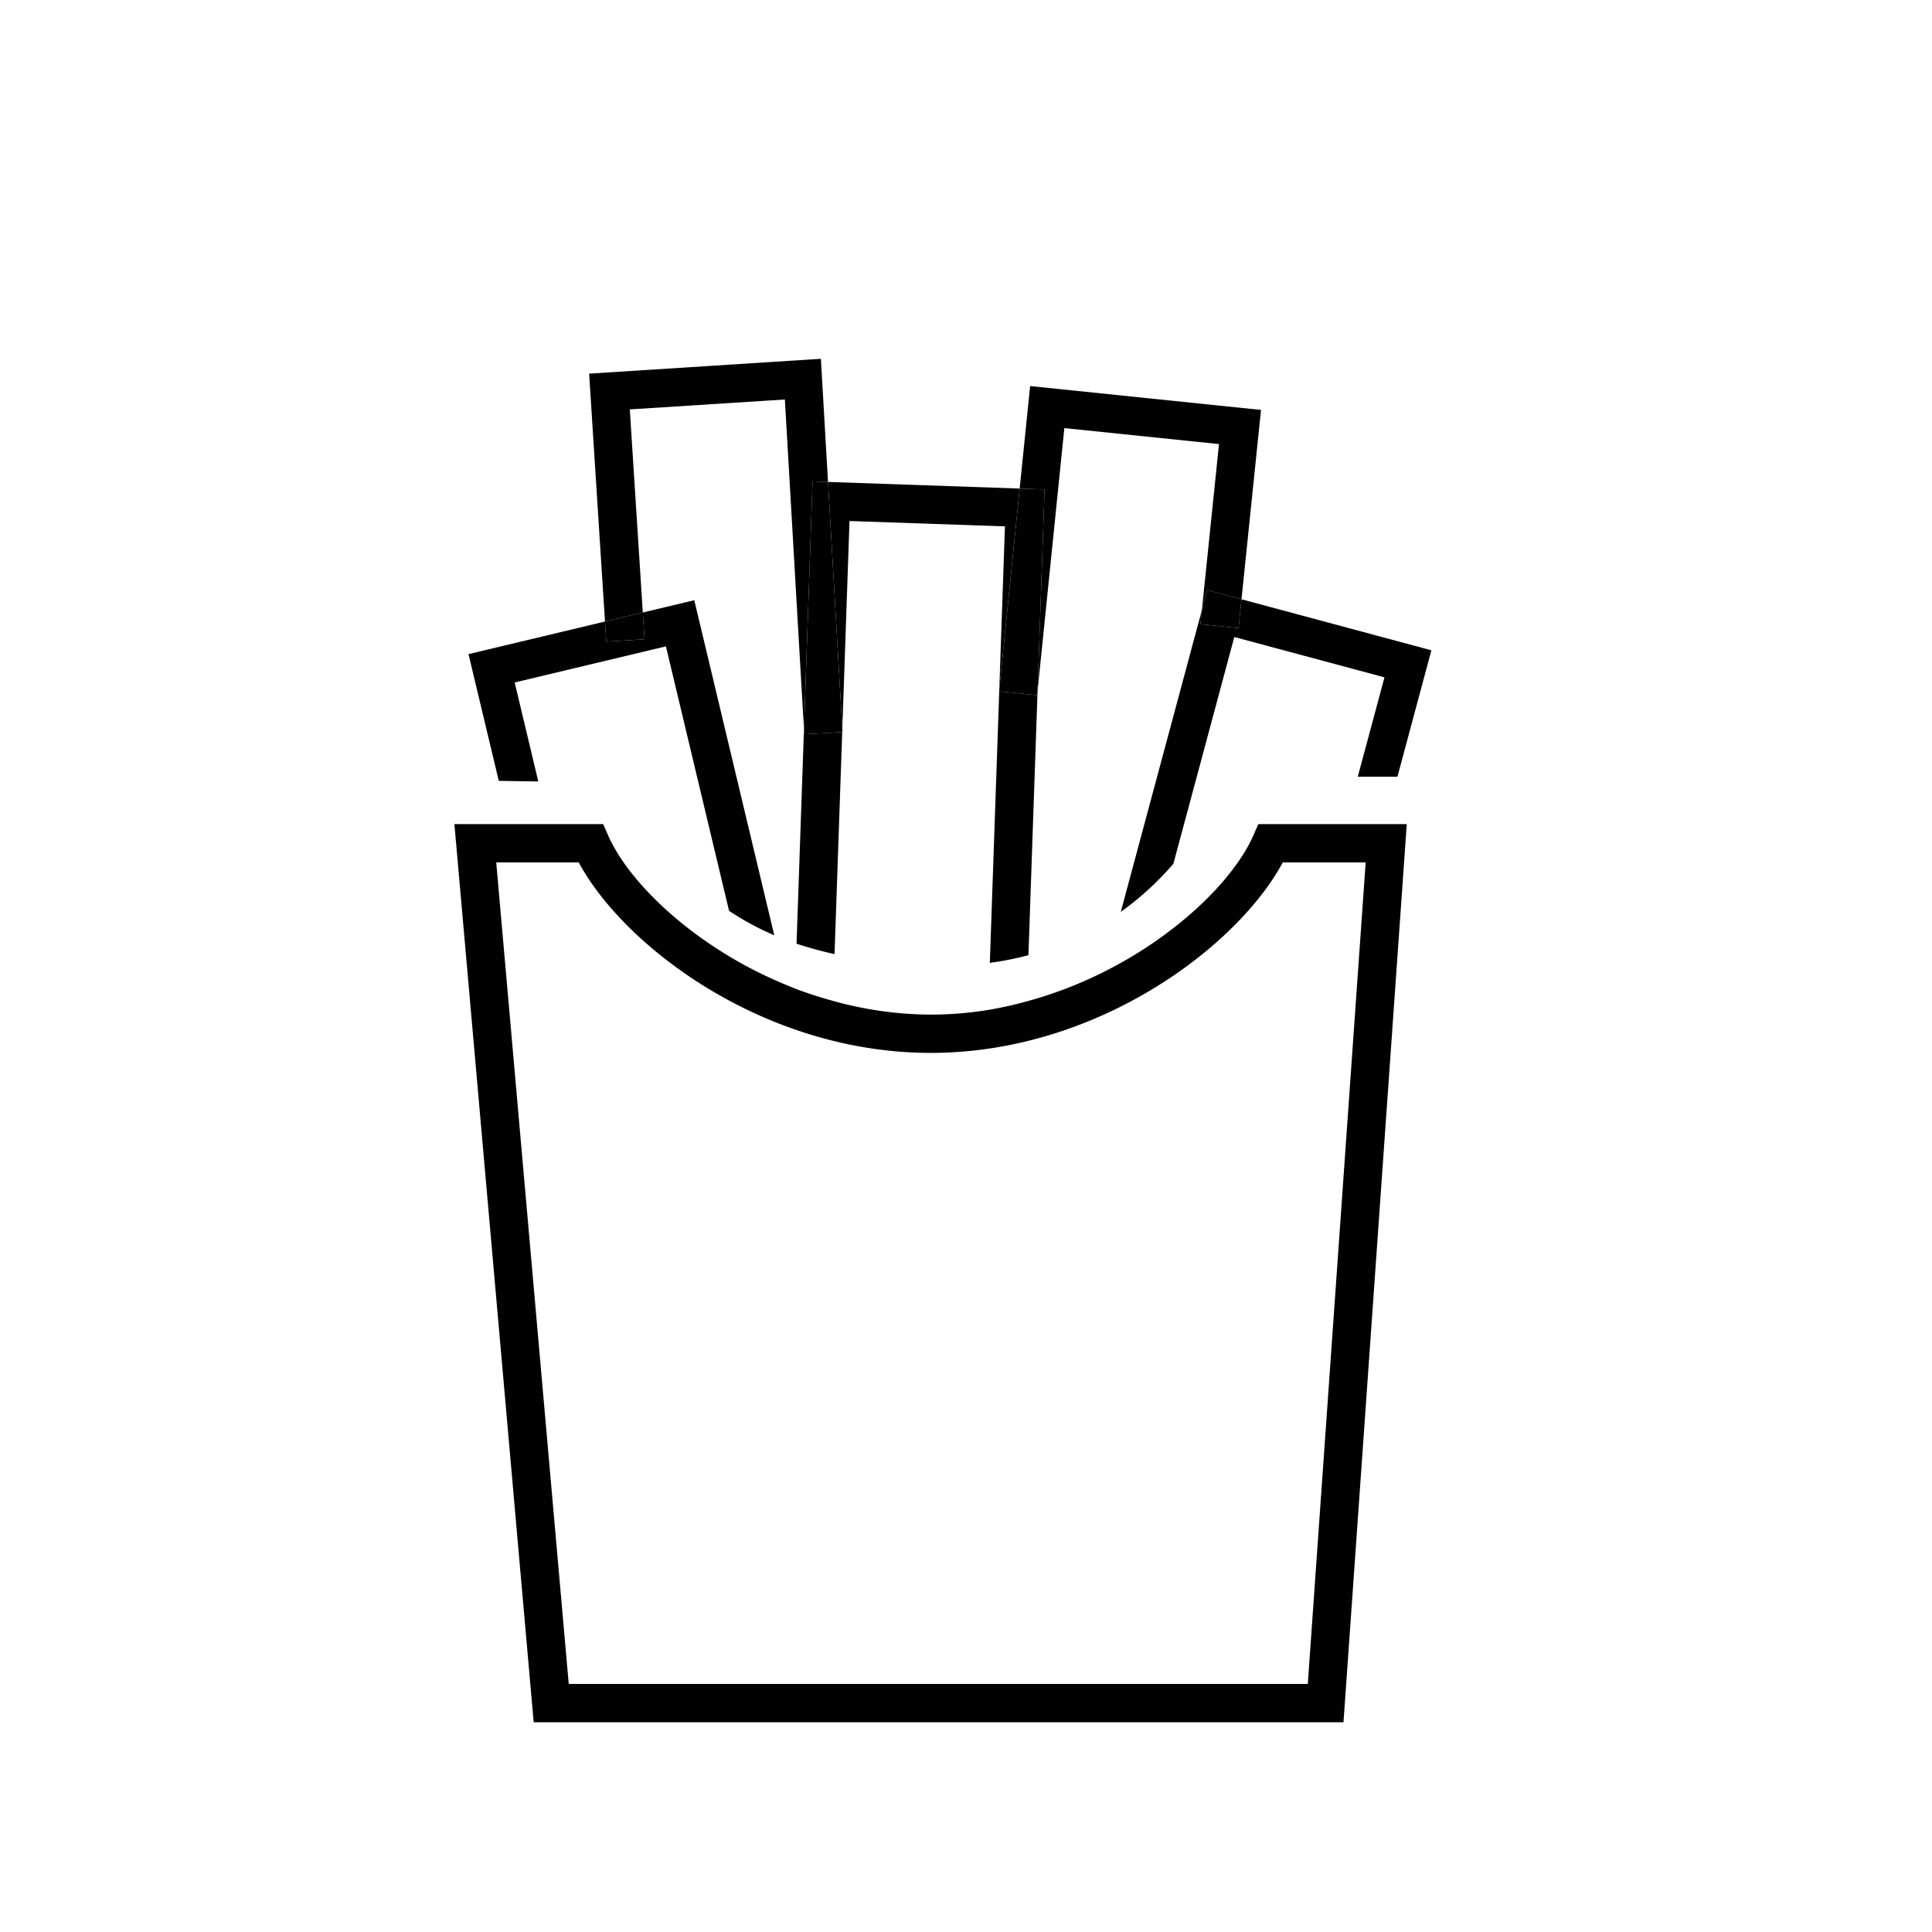 <svg xmlns="http://www.w3.org/2000/svg" viewBox="0 0 300 300">
  <g>
    <polygon points="97.795 63.572 121.874 62.032 124.841 113.283 126.172 74.75 128.574 74.835 127.467 55.713 91.479 58.019 93.943 96.51 99.814 95.108 97.795 63.572" style="fill: #010101"/>
    <polygon points="130.795 113.204 130.779 113.675 130.823 113.672 130.795 113.204" style="fill: #010101"/>
    <polygon points="161.114 107.29 165.271 66.476 189.285 68.957 186.626 94.744 187.464 91.625 192.779 93.054 195.81 63.653 159.956 59.947 158.335 75.863 162.198 75.996 161.114 107.29" style="fill: #010101"/>
    <polygon points="155.16 107.349 155.175 106.92 155.131 107.346 155.16 107.349" style="fill: #010101"/>
    <path d="M159.694,148.323l1.42-41.033-.066.66-5.888-.6L153.7,149.514A49.355,49.355,0,0,0,159.694,148.323Z" style="fill: #010101"/>
    <path d="M129.588,148.152l1.191-34.477-5.9.34-.041-.732-1.15,33.254A59.433,59.433,0,0,0,129.588,148.152Z" style="fill: #010101"/>
    <polygon points="131.911 80.902 156.046 81.736 155.175 106.92 158.335 75.863 128.574 74.835 130.795 113.204 131.911 80.902" style="fill: #010101"/>
    <polygon points="124.841 113.283 124.882 114.015 130.779 113.675 130.795 113.204 128.574 74.835 126.172 74.75 124.841 113.283" style="fill: #010101"/>
    <polygon points="155.16 107.349 161.048 107.95 161.114 107.29 162.198 75.996 158.335 75.863 155.175 106.92 155.16 107.349" style="fill: #010101"/>
    <path d="M79.918,105.975l23.486-5.608,9.8,41.059a42.348,42.348,0,0,0,7.023,3.8L107.807,93.2l-7.993,1.909.266,4.155-5.937.377-.2-3.13L72.75,101.572l4.7,19.682,6.137.091Z" style="fill: #010101"/>
    <polygon points="100.08 99.263 99.814 95.108 93.943 96.51 94.143 99.64 100.08 99.263" style="fill: #010101"/>
    <path d="M186.4,96.922l.225-2.178L174.034,141.6a46.432,46.432,0,0,0,8.171-7.484l9.458-35.2,23.317,6.262-4.146,15.43h6.159l5.273-19.63-29.487-7.923-.461,4.478Z" style="fill: #010101"/>
    <polygon points="186.626 94.744 186.401 96.922 192.318 97.532 192.779 93.054 187.464 91.625 186.626 94.744" style="fill: #010101"/>
    <path d="M215.016,127.967H195.394l-.782,1.774c-2.308,5.228-7.966,11.516-15.745,16.8a65.761,65.761,0,0,1-7.313,4.295,64.02,64.02,0,0,1-12.107,4.653,59.373,59.373,0,0,1-6,1.333,55.667,55.667,0,0,1-8.922.726,57.137,57.137,0,0,1-15.19-2.134c-2.012-.555-3.986-1.182-5.886-1.914-.467-.18-.92-.378-1.38-.566a66.048,66.048,0,0,1-6.908-3.317c-10.345-5.754-17.945-13.587-20.72-19.874l-.782-1.772h-23.1l12.311,139.46H208.617l9.825-139.46ZM203.074,261.479H88.314L77.054,133.915H89.869c6.936,12.947,28.662,29.578,54.657,29.578s47.724-16.631,54.66-29.578H212.06Z" style="fill: #010101"/>
  </g>
</svg>
